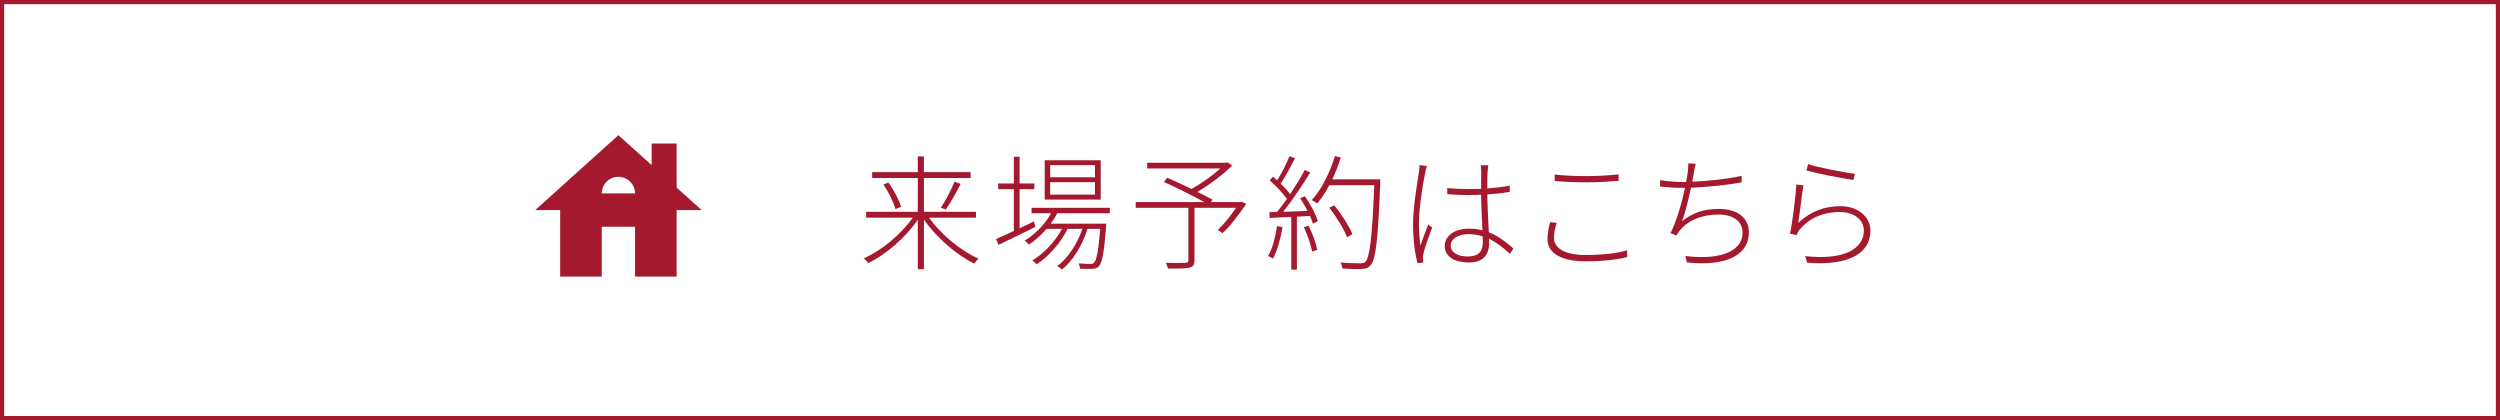 <?xml version="1.0" encoding="utf-8"?>
<!-- Generator: Adobe Illustrator 14.0.0, SVG Export Plug-In  -->
<!DOCTYPE svg PUBLIC "-//W3C//DTD SVG 1.1//EN" "http://www.w3.org/Graphics/SVG/1.1/DTD/svg11.dtd">
<svg version="1.1"
	 xmlns="http://www.w3.org/2000/svg" xmlns:xlink="http://www.w3.org/1999/xlink" xmlns:a="http://ns.adobe.com/AdobeSVGViewerExtensions/3.0/"
	 x="0px" y="0px" width="601px" height="101px" viewBox="0 0 601 101" enable-background="new 0 0 601 101" xml:space="preserve">
<defs>
</defs>
<path fill="#A5192E" d="M601,101H0V0h601V101L601,101z M1,100h599V1H1V100L1,100z"/>
<rect x="124.663" y="26.5" fill="none" width="48" height="48"/>
<g>
	<g>
		<path fill="#A5192E" d="M162.663,45.1V34.5h-6v5.2l-8-7.2l-20,18h6v16h10v-12h8v12h10v-16h6L162.663,45.1z M144.663,46.5
			c0-2.2,1.8-4,4-4c2.198,0,4,1.8,4,4H144.663z"/>
	</g>
</g>
<path fill="#A5192E" d="M223.342,52.327c2.851,4.02,7.68,8.01,11.88,9.839c-0.329,0.301-0.749,0.841-1.02,1.2
	c-4.261-2.069-9.12-6.3-12.09-10.56v11.909h-1.47V52.807c-2.939,4.35-7.74,8.399-11.939,10.47c-0.24-0.39-0.66-0.9-1.02-1.2
	c4.2-1.8,8.94-5.76,11.759-9.749h-11.219v-1.41h12.419v-8.13h-10.979v-1.41h10.979v-3.779h1.47v3.779h11.22v1.41h-11.22v8.13h12.51
	v1.41H223.342z M213.593,43.867c1.29,1.83,2.58,4.26,3.03,5.85l-1.35,0.54c-0.421-1.56-1.65-4.08-2.911-5.91L213.593,43.867z
	 M226.163,49.957c1.109-1.65,2.551-4.38,3.3-6.27l1.47,0.54c-1.049,2.039-2.43,4.59-3.569,6.149L226.163,49.957z"/>
<path fill="#A5192E" d="M248.895,54.547c-3.09,1.529-6.391,3.149-8.85,4.319l-0.602-1.409c1.17-0.48,2.67-1.171,4.291-1.95v-10.02
	h-3.779v-1.38h3.779v-6.42h1.379v6.42h3.541v1.38h-3.541v9.39l3.451-1.65L248.895,54.547z M254.145,51.276
	c-0.42,0.87-0.961,1.71-1.561,2.49h13.379c0,0-0.029,0.45-0.061,0.72c-0.479,6.39-0.959,8.7-1.77,9.54
	c-0.42,0.45-0.9,0.57-1.559,0.6c-0.631,0.03-1.801,0.03-2.941-0.029c0-0.36-0.148-0.931-0.359-1.29
	c1.23,0.12,2.369,0.149,2.789,0.149c0.48,0,0.721-0.029,0.932-0.3c0.6-0.6,1.08-2.729,1.5-8.13h-3.061
	c-1.17,3.78-3.541,7.8-6.18,9.78c-0.24-0.301-0.721-0.66-1.109-0.841c2.52-1.77,4.859-5.399,6.059-8.939h-3.57
	c-1.559,3.271-4.59,6.72-7.439,8.52c-0.24-0.3-0.66-0.689-1.02-0.96c2.67-1.499,5.52-4.59,7.141-7.56h-3.721
	c-1.289,1.5-2.76,2.79-4.23,3.78c-0.18-0.24-0.719-0.72-1.02-0.96c2.52-1.561,4.859-3.87,6.33-6.57h-4.68v-1.319h18.809v1.319
	H254.145z M264.614,47.977h-13.469v-9.449h13.469V47.977z M263.233,39.697h-10.77v2.91h10.77V39.697z M263.233,43.808h-10.77v2.97
	h10.77V43.808z"/>
<path fill="#A5192E" d="M299.606,49.027c-1.77,2.52-3.811,5.31-5.701,7.02l-1.17-0.75c1.41-1.32,3.09-3.36,4.41-5.34h-9.988v12.6
	c0,1.08-0.301,1.529-1.17,1.77c-0.871,0.24-2.49,0.24-5.191,0.24c-0.09-0.42-0.33-0.96-0.539-1.38c2.25,0.06,4.17,0.03,4.74,0
	c0.539-0.03,0.689-0.15,0.689-0.63v-12.6h-12.66v-1.38h16.471c-2.611-1.44-6.57-3.42-9.689-4.83l0.809-1.02
	c1.801,0.779,3.871,1.77,5.82,2.699c2.311-1.26,5.01-3.18,6.93-4.92h-17.58v-1.38h18.99l0.359-0.09l1.051,0.78
	c-2.221,2.25-5.52,4.649-8.311,6.33c1.41,0.659,2.67,1.35,3.631,1.859l-0.391,0.57h7.049l0.301-0.09L299.606,49.027z"/>
<path fill="#A5192E" d="M308.321,54.606c-0.479,2.79-1.26,5.64-2.279,7.56c-0.27-0.18-0.869-0.479-1.199-0.6
	c1.08-1.86,1.74-4.53,2.16-7.229L308.321,54.606z M313.692,47.167c1.32,1.89,2.67,4.41,3.119,6l-1.199,0.6
	c-0.15-0.54-0.391-1.17-0.691-1.859l-3.148,0.18v12.72h-1.35v-12.66c-1.92,0.09-3.691,0.181-5.16,0.24l-0.121-1.38l1.861-0.06
	c0.75-0.9,1.559-1.98,2.369-3.12c-0.93-1.351-2.641-3.18-4.141-4.47l0.781-0.9c0.33,0.271,0.66,0.57,1.02,0.9
	c1.08-1.71,2.279-4.11,2.971-5.82l1.318,0.54c-1.02,1.98-2.34,4.44-3.449,6.06c0.9,0.87,1.711,1.771,2.279,2.55
	c1.32-2.01,2.611-4.109,3.51-5.819l1.32,0.6c-1.83,2.971-4.379,6.811-6.51,9.45c1.801-0.061,3.811-0.15,5.85-0.21
	c-0.539-1.05-1.139-2.13-1.77-3.06L313.692,47.167z M314.592,54.247c0.898,1.829,1.799,4.229,2.068,5.819l-1.229,0.39
	c-0.271-1.59-1.111-3.989-1.98-5.85L314.592,54.247z M331.811,43.987c-0.541,13.68-1.051,18.299-2.281,19.709
	c-0.6,0.75-1.17,0.9-2.219,0.96c-0.961,0.06-2.82,0.03-4.619-0.12c-0.031-0.42-0.182-1.02-0.451-1.439
	c2.07,0.18,3.99,0.21,4.68,0.21c0.631,0,1.02-0.061,1.35-0.391c1.021-1.14,1.59-5.76,2.102-18.389h-10.801
	c-0.9,1.68-1.889,3.18-2.939,4.409c-0.24-0.239-0.9-0.63-1.289-0.84c2.398-2.609,4.35-6.569,5.578-10.589l1.41,0.359
	c-0.57,1.8-1.26,3.6-2.039,5.25h11.52V43.987z M323.831,57.036c-0.719-1.92-2.549-4.919-4.289-7.109l1.199-0.57
	c1.77,2.131,3.631,5.04,4.381,6.96L323.831,57.036z"/>
<path fill="#A5192E" d="M343.032,39.877c-0.15,0.391-0.301,1.05-0.391,1.59c-0.689,3.21-1.529,8.7-1.529,12.24
	c0,1.949,0.119,3.39,0.359,5.34c0.51-1.53,1.35-3.75,1.891-5.07l0.93,0.72c-0.689,1.83-1.801,4.86-2.1,6.24
	c-0.09,0.39-0.15,0.899-0.121,1.29c0.031,0.27,0.061,0.66,0.09,0.899l-1.408,0.12c-0.57-2.159-1.051-5.34-1.051-9.359
	c0-4.29,1.02-9.989,1.41-12.539c0.09-0.631,0.15-1.2,0.15-1.65L343.032,39.877z M362.981,61.026c-1.59-1.5-3.24-2.76-5.041-3.63
	c0.031,0.42,0.031,0.84,0.031,1.2c0,2.04-0.9,4.5-4.77,4.5c-3.9,0-5.881-1.59-5.881-3.99c0-2.16,2.041-4.14,5.85-4.14
	c1.17,0,2.221,0.149,3.211,0.39c-0.121-2.55-0.301-5.97-0.33-8.52c-1.08,0.03-2.189,0.061-3.27,0.061
	c-1.68,0-3.15-0.091-4.861-0.211v-1.47c1.65,0.15,3.211,0.24,4.92,0.24c1.08,0,2.16-0.03,3.211-0.06c0-1.561,0-2.971,0.029-3.931
	c0-0.54-0.029-1.26-0.09-1.739h1.801c-0.09,0.6-0.15,1.14-0.182,1.71c-0.059,0.93-0.059,2.489-0.059,3.869
	c1.92-0.149,3.779-0.359,5.398-0.689v1.53c-1.738,0.27-3.539,0.479-5.398,0.6c0.029,2.939,0.24,6.3,0.359,9.09
	c2.369,0.93,4.26,2.46,5.91,3.899L362.981,61.026z M356.44,56.826c-1.078-0.359-2.219-0.54-3.418-0.54
	c-2.521,0-4.262,1.171-4.262,2.7c0,1.65,1.561,2.67,4.051,2.67c2.879,0,3.66-1.41,3.66-3.54
	C356.471,57.757,356.471,57.337,356.44,56.826z"/>
<path fill="#A5192E" d="M374.231,53.587c-0.42,1.26-0.66,2.43-0.66,3.569c0,2.46,2.551,4.141,7.561,4.141
	c4.17,0,8.01-0.45,10.02-1.141l0.029,1.62c-1.859,0.57-5.76,1.05-10.02,1.05c-5.578,0-9.148-1.83-9.148-5.34
	c0-1.47,0.299-2.819,0.629-4.079L374.231,53.587z M373.752,41.947c2.129,0.27,4.828,0.39,7.709,0.39c2.82,0,5.609-0.21,7.65-0.42
	v1.561c-1.951,0.149-4.951,0.359-7.65,0.359c-2.881,0-5.4-0.12-7.709-0.33V41.947z"/>
<path fill="#A5192E" d="M418.694,43.837c-3.689,0.69-8.43,1.141-12.18,1.29c-0.6,2.82-1.439,6.27-2.16,8.069
	c2.67-2.1,5.221-2.97,8.881-2.97c4.709,0,7.199,2.34,7.199,5.61c0,5.939-6.24,8.189-14.879,7.26l-0.42-1.561
	c7.049,0.931,13.77-0.479,13.77-5.64c0-2.489-1.98-4.319-5.791-4.319c-3.6,0-7.02,1.17-9.119,3.63
	c-0.391,0.42-0.66,0.869-0.961,1.409l-1.439-0.569c1.529-3.061,2.76-7.5,3.48-10.89h-0.66c-1.891,0-3.66-0.12-5.34-0.3v-1.561
	c1.32,0.24,3.57,0.45,5.311,0.45h0.959c0.18-0.96,0.301-1.74,0.391-2.34c0.09-0.78,0.15-1.439,0.119-2.13l1.801,0.09
	c-0.18,0.63-0.361,1.5-0.451,2.19c-0.09,0.54-0.209,1.289-0.389,2.13c3.629-0.15,8.219-0.601,11.879-1.41V43.837z"/>
<path fill="#A5192E" d="M432.288,53.587c2.969-2.79,6.359-4.02,10.139-4.02c4.17,0,7.23,2.489,7.23,5.909
	c0,5.25-4.98,8.52-15.24,7.68l-0.449-1.59c9.629,1.08,14.1-1.92,14.1-6.149c0-2.61-2.4-4.44-5.699-4.44
	c-4.291,0-7.5,1.561-9.721,4.2c-0.359,0.45-0.6,0.96-0.75,1.35l-1.59-0.359c0.6-2.58,1.381-9.06,1.529-11.82l1.711,0.21
	C433.157,46.777,432.647,51.547,432.288,53.587z M434.657,39.457c2.4,0.78,8.641,2.04,11.279,2.311l-0.389,1.5
	c-2.701-0.36-9.061-1.65-11.279-2.28L434.657,39.457z"/>
</svg>
